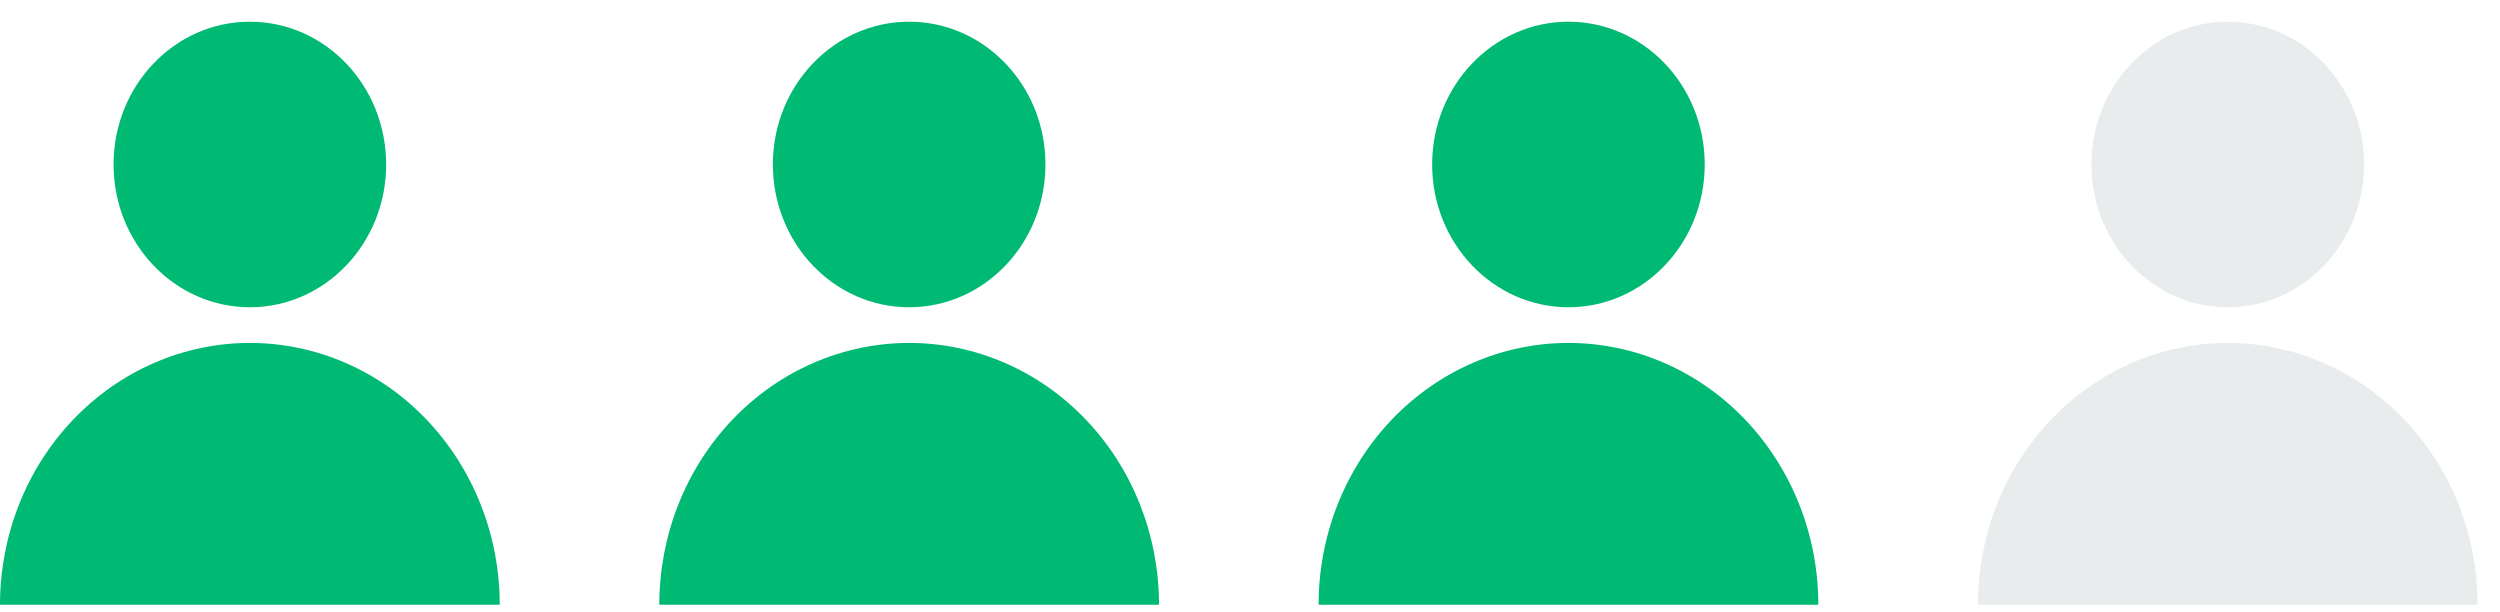 <svg xmlns="http://www.w3.org/2000/svg" width="94" height="23" fill="none" viewBox="0 0 94 23">
    <path fill="#00BA73" d="M14.52 6.184c0 2.965-2.295 5.369-5.125 5.369S4.27 9.149 4.27 6.184 6.565.816 9.395.816s5.124 2.403 5.124 5.368zM18.79 22.737c0-1.293-.243-2.573-.716-3.767-.472-1.194-1.164-2.279-2.036-3.193-.873-.914-1.908-1.639-3.048-2.133-1.14-.495-2.361-.75-3.595-.75s-2.456.255-3.595.75c-1.14.494-2.176 1.22-3.048 2.133-.873.914-1.565 2-2.037 3.193C.243 20.164 0 21.444 0 22.737h18.79zM39.309 6.184c0 2.965-2.295 5.369-5.125 5.369S29.06 9.149 29.06 6.184 31.354.816 34.184.816c2.83 0 5.125 2.403 5.125 5.368zM43.579 22.737c0-1.293-.243-2.573-.715-3.767s-1.164-2.279-2.037-3.193c-.872-.914-1.908-1.639-3.047-2.133-1.14-.495-2.362-.75-3.596-.75-1.233 0-2.455.255-3.595.75-1.14.494-2.175 1.22-3.048 2.133-.872.914-1.564 2-2.036 3.193-.472 1.194-.715 2.474-.715 3.767h18.789zM64.098 6.184c0 2.965-2.294 5.369-5.124 5.369-2.83 0-5.125-2.404-5.125-5.369S56.144.816 58.974.816s5.124 2.403 5.124 5.368zM68.369 22.737c0-1.293-.243-2.573-.716-3.767-.472-1.194-1.164-2.279-2.036-3.193-.873-.914-1.908-1.639-3.048-2.133-1.14-.495-2.361-.75-3.595-.75s-2.455.255-3.595.75c-1.14.494-2.176 1.22-3.048 2.133-.873.914-1.565 2-2.037 3.193-.472 1.194-.715 2.474-.715 3.767h18.79z"/>
    <path fill="#455C64" fill-opacity=".12" d="M88.888 6.184c0 2.965-2.294 5.369-5.125 5.369-2.83 0-5.124-2.404-5.124-5.369S80.933.816 83.763.816c2.83 0 5.125 2.403 5.125 5.368zM93.158 22.737c0-1.293-.243-2.573-.715-3.767s-1.164-2.279-2.037-3.193c-.872-.914-1.908-1.639-3.047-2.133-1.14-.495-2.362-.75-3.596-.75-1.233 0-2.455.255-3.595.75-1.14.494-2.175 1.22-3.048 2.133-.872.914-1.564 2-2.036 3.193-.472 1.194-.715 2.474-.715 3.767h18.79z"/>
</svg>
